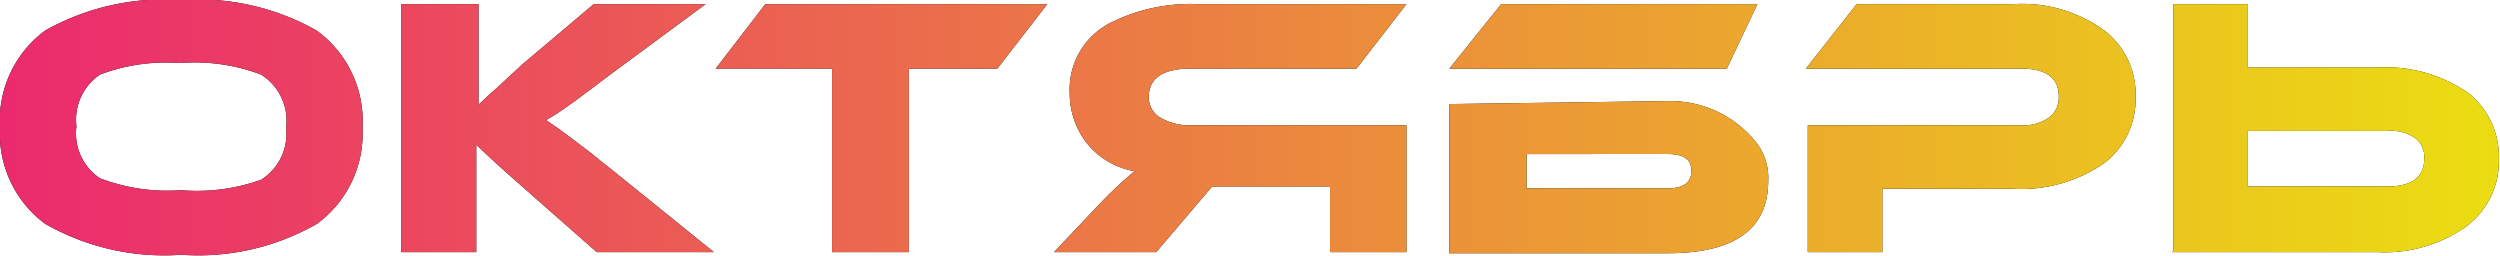 <?xml version="1.0" encoding="UTF-8"?> <svg xmlns="http://www.w3.org/2000/svg" xmlns:xlink="http://www.w3.org/1999/xlink" viewBox="0 0 67.03 6.87"> <defs> <style>.cls-1{fill:url(#Безымянный_градиент_2);}</style> <linearGradient id="Безымянный_градиент_2" y1="3.43" x2="67.03" y2="3.43" gradientUnits="userSpaceOnUse"> <stop offset="0" stop-color="#eb2a6e"></stop> <stop offset="1" stop-color="#ebdd12"></stop> </linearGradient> </defs> <title>ОКТЯБРЬ</title> <g id="Слой_2" data-name="Слой 2"> <g id="Слой_1-2" data-name="Слой 1"> <path d="M9.72,3.43A3,3,0,0,1,8.5,6a6.4,6.4,0,0,1-3.64.83A6.43,6.43,0,0,1,1.21,6,3,3,0,0,1,0,3.43,3,3,0,0,1,1.21.82,6.51,6.51,0,0,1,4.86,0,6.46,6.46,0,0,1,8.49.82,3,3,0,0,1,9.72,3.43Zm-2.05,0A1.46,1.46,0,0,0,7,2a5,5,0,0,0-2.18-.31A5,5,0,0,0,2.68,2a1.46,1.46,0,0,0-.63,1.39,1.44,1.44,0,0,0,.63,1.39,5.09,5.09,0,0,0,2.18.32A5.12,5.12,0,0,0,7,4.82,1.45,1.45,0,0,0,7.67,3.43Z"></path> <path d="M19.14,6.76H16L14,5c-.61-.53-1-.9-1.23-1.12v.48c0,.09,0,.17,0,.26V6.76H10.76V.11h2.07V1.65c0,.5,0,.89,0,1.16l.21-.2.13-.12.14-.12L14,1.73,15.92.11h3L16.36,2c-.73.55-1.31,1-1.72,1.22l.32.22.19.14.19.14.5.38.26.21.29.23Z"></path> <path d="M28.08.11,26.74,1.84H24.37V6.76H22.31V1.84H19.19L20.52.11Z"></path> <path d="M37.71.11,36.37,1.84H31.93c-.76,0-1.13.26-1.13.77a.64.64,0,0,0,.32.55,1.57,1.57,0,0,0,.81.2h5.78v3.4H35.66V5H32.5L31,6.76H28.26l1.23-1.3a11.24,11.24,0,0,1,.93-.87,2.1,2.1,0,0,1-1.27-.74,2.17,2.17,0,0,1-.47-1.37A2,2,0,0,1,29.82.59,4.76,4.76,0,0,1,32.1.11Z"></path> <path d="M46.3,1.84H38.86L40.25.11h6.87Zm-1.56.87a2.94,2.94,0,0,1,2.37,1.14,1.54,1.54,0,0,1,.3,1c0,1.29-.9,1.94-2.7,1.94H38.86v-4ZM40.93,5.05h3.78c.43,0,.64-.16.64-.47s-.21-.45-.64-.45H40.93Z"></path> <path d="M53.94,5.06H50.47v1.7h-2V3.36h5.72a1.19,1.19,0,0,0,.75-.21.67.67,0,0,0,.26-.56c0-.5-.34-.75-1-.75H48.42L49.78.11H54a3.74,3.74,0,0,1,2.41.7,2.15,2.15,0,0,1,.85,1.79,2.15,2.15,0,0,1-.85,1.78A3.91,3.91,0,0,1,53.94,5.06Z"></path> <path d="M58.27,6.72h0V.11h2v1.7h3.48a3.88,3.88,0,0,1,2.41.67A2.17,2.17,0,0,1,67,4.26a2.18,2.18,0,0,1-.86,1.8,3.77,3.77,0,0,1-2.4.7H58.24Zm2-3.21V5H64c.67,0,1-.25,1-.76a.63.63,0,0,0-.26-.55A1.16,1.16,0,0,0,64,3.51Z"></path> <path class="cls-1" d="M9.72,3.43A3,3,0,0,1,8.5,6a6.4,6.4,0,0,1-3.64.83A6.43,6.43,0,0,1,1.21,6,3,3,0,0,1,0,3.43,3,3,0,0,1,1.21.82,6.51,6.51,0,0,1,4.86,0,6.46,6.46,0,0,1,8.49.82,3,3,0,0,1,9.72,3.43Zm-2.05,0A1.46,1.46,0,0,0,7,2a5,5,0,0,0-2.18-.31A5,5,0,0,0,2.68,2a1.46,1.46,0,0,0-.63,1.39,1.44,1.44,0,0,0,.63,1.39,5.09,5.09,0,0,0,2.18.32A5.12,5.12,0,0,0,7,4.82,1.45,1.45,0,0,0,7.67,3.43Z"></path> <path class="cls-1" d="M19.14,6.76H16L14,5c-.61-.53-1-.9-1.23-1.12v.48c0,.09,0,.17,0,.26V6.76H10.76V.11h2.07V1.65c0,.5,0,.89,0,1.16l.21-.2.13-.12.14-.12L14,1.73,15.92.11h3L16.36,2c-.73.55-1.31,1-1.72,1.22l.32.22.19.14.19.14.5.38.26.21.29.23Z"></path> <path class="cls-1" d="M28.08.11,26.74,1.84H24.37V6.76H22.31V1.84H19.19L20.52.11Z"></path> <path class="cls-1" d="M37.71.11,36.37,1.84H31.93c-.76,0-1.13.26-1.13.77a.64.64,0,0,0,.32.55,1.57,1.57,0,0,0,.81.2h5.78v3.4H35.66V5H32.5L31,6.76H28.26l1.23-1.3a11.24,11.24,0,0,1,.93-.87,2.1,2.1,0,0,1-1.27-.74,2.17,2.17,0,0,1-.47-1.37A2,2,0,0,1,29.82.59,4.76,4.76,0,0,1,32.1.11Z"></path> <path class="cls-1" d="M46.3,1.84H38.86L40.25.11h6.87Zm-1.56.87a2.94,2.94,0,0,1,2.37,1.14,1.54,1.54,0,0,1,.3,1c0,1.29-.9,1.94-2.7,1.94H38.86v-4ZM40.93,5.05h3.78c.43,0,.64-.16.64-.47s-.21-.45-.64-.45H40.93Z"></path> <path class="cls-1" d="M53.94,5.06H50.47v1.7h-2V3.36h5.72a1.19,1.19,0,0,0,.75-.21.67.67,0,0,0,.26-.56c0-.5-.34-.75-1-.75H48.42L49.78.11H54a3.74,3.74,0,0,1,2.41.7,2.15,2.15,0,0,1,.85,1.79,2.15,2.15,0,0,1-.85,1.78A3.91,3.91,0,0,1,53.94,5.06Z"></path> <path class="cls-1" d="M58.27,6.72h0V.11h2v1.7h3.48a3.88,3.88,0,0,1,2.41.67A2.17,2.17,0,0,1,67,4.26a2.18,2.18,0,0,1-.86,1.8,3.77,3.77,0,0,1-2.4.7H58.24Zm2-3.21V5H64c.67,0,1-.25,1-.76a.63.63,0,0,0-.26-.55A1.16,1.16,0,0,0,64,3.51Z"></path> </g> </g> </svg> 